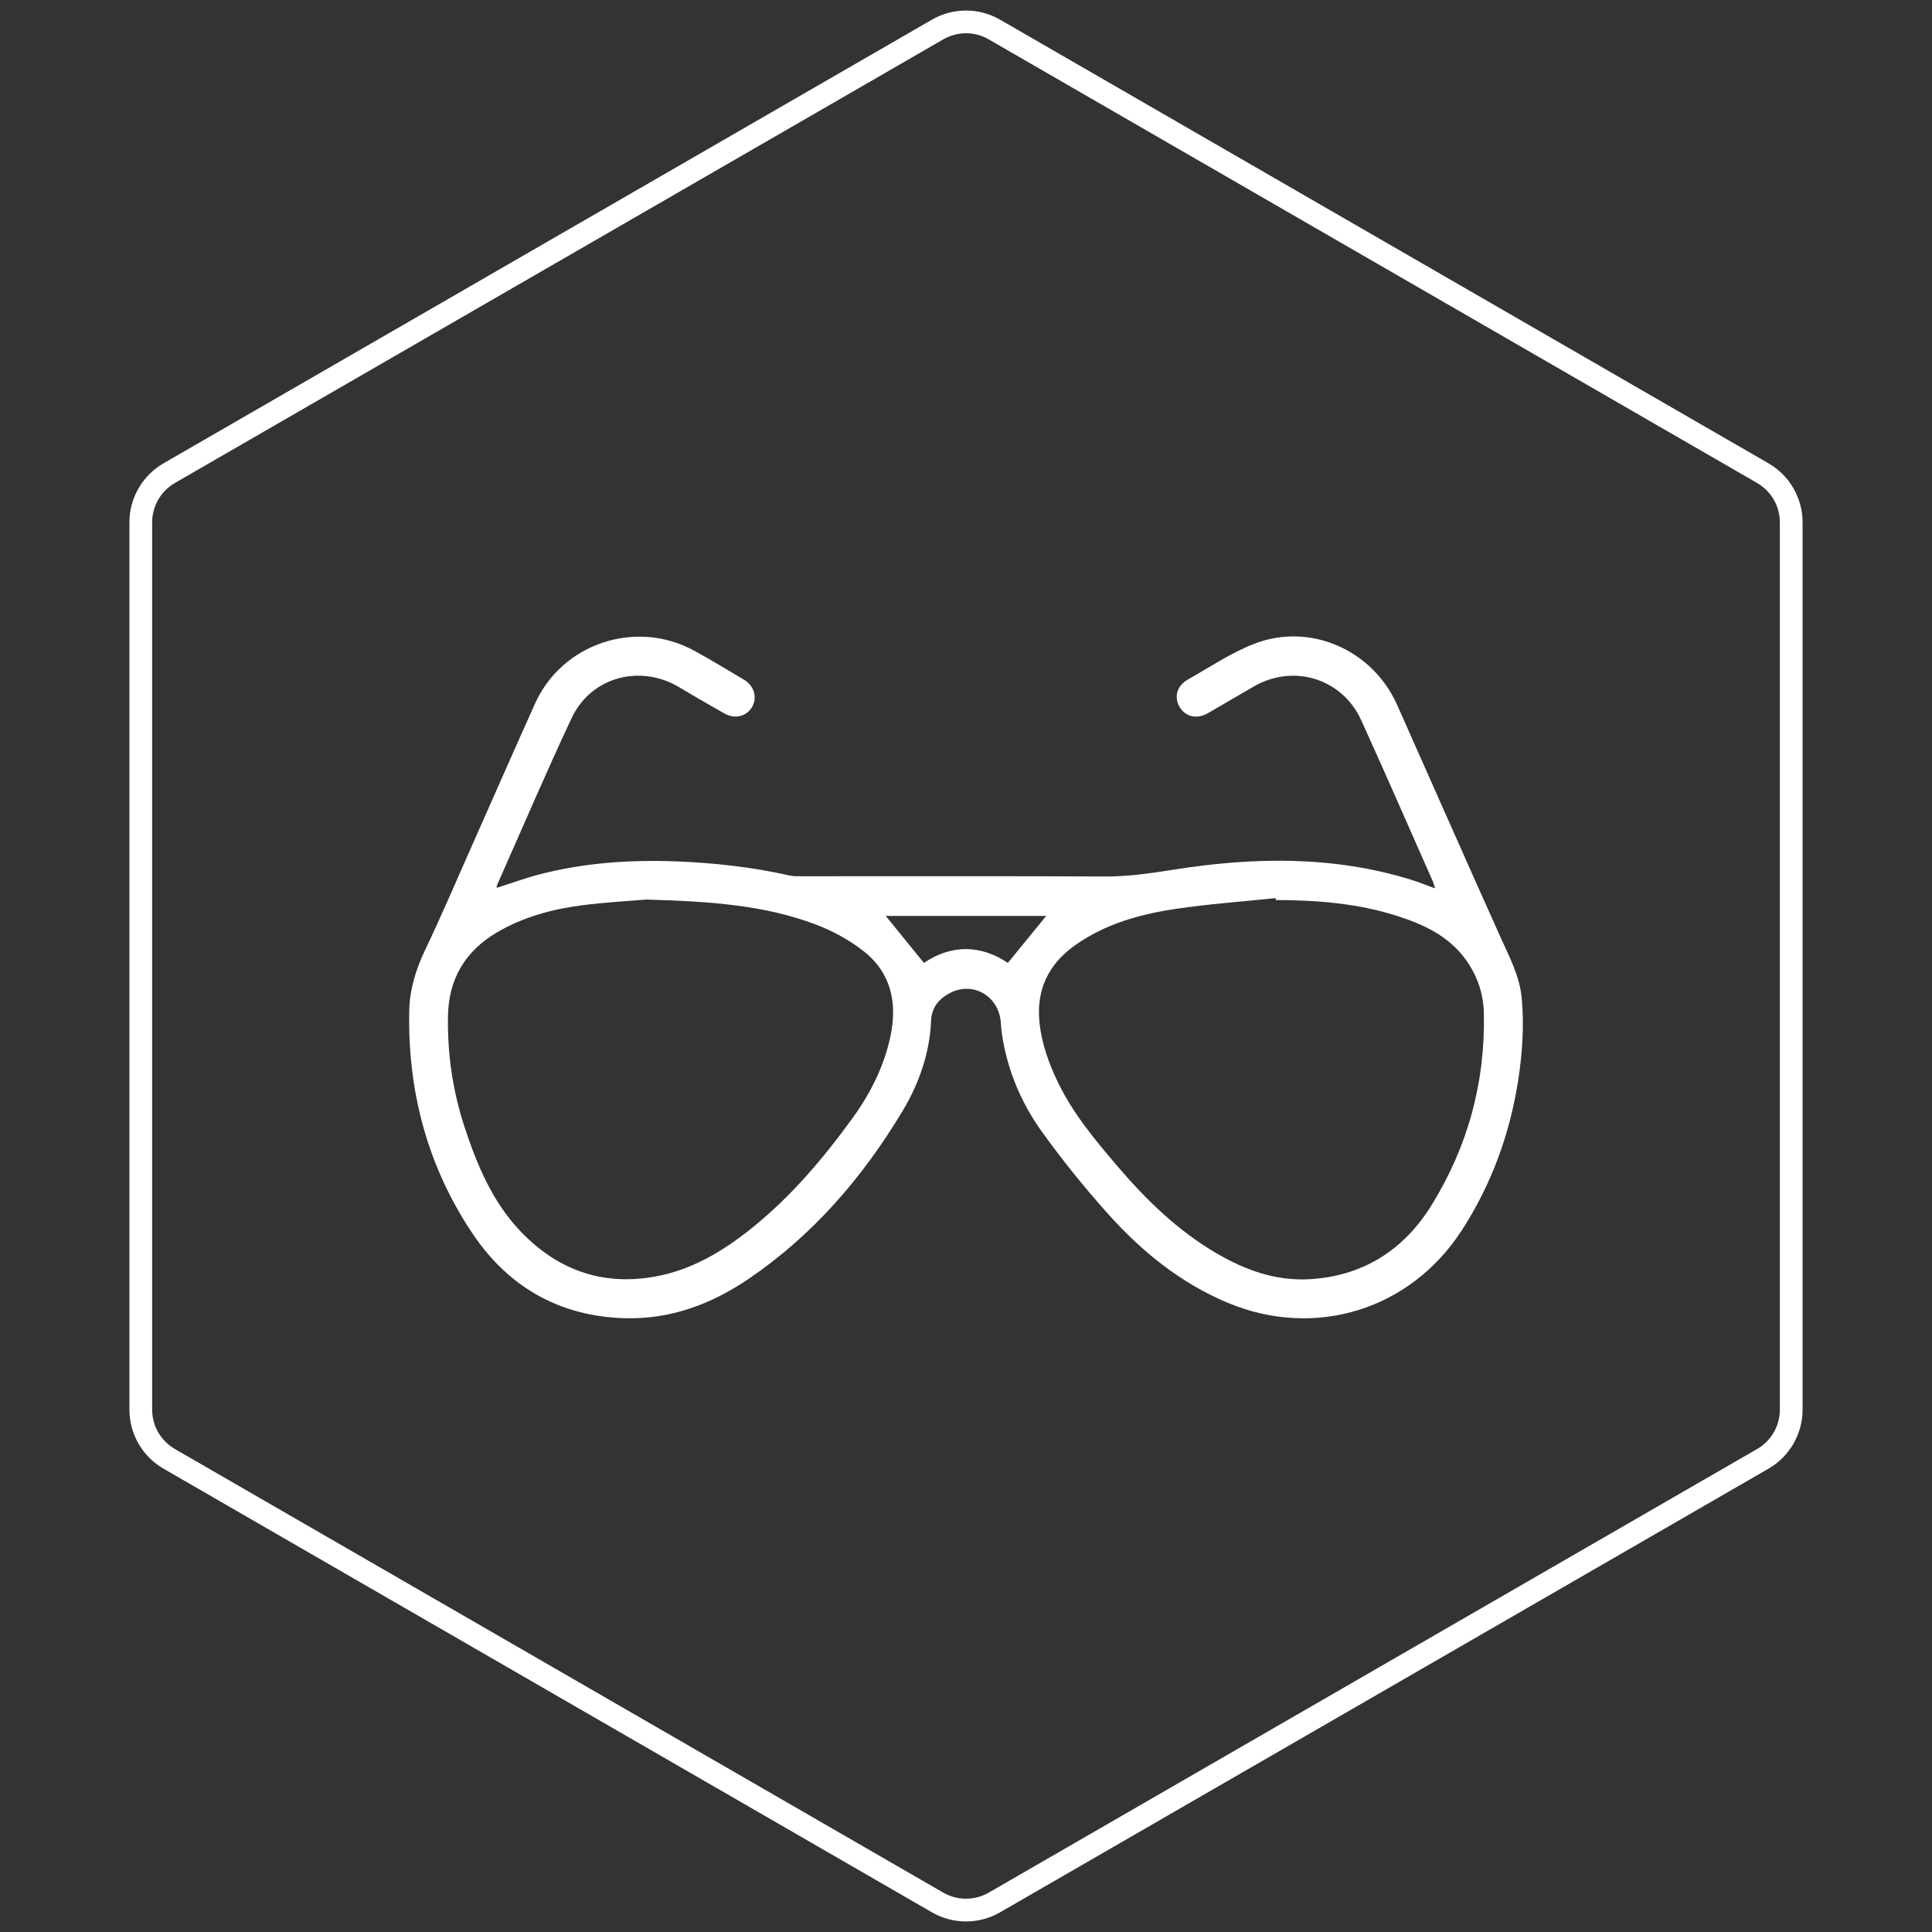 <svg width="85" height="85" viewBox="0 0 85 85" fill="none" xmlns="http://www.w3.org/2000/svg">
<rect x="0" y="0" width="85" height="85" fill="#333333" stroke="none"/>
<path d="M41.25 1.299C42.023 0.852 42.977 0.852 43.75 1.299L77.556 20.817C78.33 21.264 78.806 22.089 78.806 22.982V62.018C78.806 62.911 78.33 63.736 77.556 64.183L43.75 83.701C42.977 84.147 42.023 84.147 41.25 83.701L7.444 64.183C6.67 63.736 6.194 62.911 6.194 62.018V22.982C6.194 22.089 6.67 21.264 7.444 20.817L41.25 1.299Z" stroke="white"/>
<path d="M21.857 39.06C22.503 38.855 23.114 38.631 23.742 38.467C25.724 37.953 27.745 37.82 29.784 37.899C31.455 37.964 33.11 38.152 34.744 38.519C34.901 38.554 35.069 38.551 35.231 38.551C39.691 38.553 44.152 38.539 48.612 38.562C49.635 38.568 50.626 38.42 51.63 38.262C55.145 37.707 58.647 37.64 62.096 38.709C62.428 38.812 62.752 38.945 63.136 39.085C63.098 38.962 63.081 38.879 63.049 38.803C61.998 36.429 60.962 34.047 59.887 31.684C59.053 29.854 56.917 29.196 55.178 30.194C54.499 30.583 53.825 30.982 53.148 31.375C52.667 31.654 52.157 31.542 51.897 31.103C51.644 30.674 51.774 30.172 52.255 29.9C53.22 29.355 54.157 28.722 55.18 28.325C57.639 27.37 60.392 28.593 61.469 31.015C62.983 34.417 64.486 37.825 66.011 41.222C66.405 42.101 66.864 42.944 66.952 43.934C67.06 45.152 66.976 46.359 66.789 47.559C66.418 49.925 65.607 52.132 64.306 54.139C62.042 57.632 57.857 58.917 54.032 57.324C51.948 56.456 50.235 55.066 48.744 53.401C47.714 52.251 46.737 51.041 45.835 49.785C44.926 48.517 44.32 47.085 44.084 45.517C44.058 45.343 44.044 45.166 44.032 44.99C43.948 43.826 42.811 43.151 41.782 43.695C41.326 43.936 40.989 44.309 40.964 44.905C40.903 46.349 40.429 47.684 39.697 48.901C37.939 51.822 35.749 54.359 32.919 56.277C31.288 57.381 29.494 58.051 27.498 57.996C24.644 57.919 22.388 56.642 20.803 54.291C18.821 51.347 17.934 48.038 18.004 44.477C18.023 43.535 18.292 42.659 18.7 41.804C19.379 40.386 19.996 38.935 20.635 37.497C21.603 35.317 22.56 33.132 23.538 30.957C24.731 28.304 27.977 27.226 30.54 28.627C31.279 29.031 31.999 29.468 32.723 29.898C33.184 30.173 33.332 30.684 33.086 31.107C32.843 31.526 32.325 31.65 31.867 31.388C31.207 31.011 30.546 30.635 29.896 30.243C28.174 29.205 26.002 29.776 25.148 31.594C24.005 34.029 22.95 36.505 21.859 38.964C21.85 38.983 21.858 39.008 21.858 39.061L21.857 39.06ZM28.435 39.577C27.756 39.635 26.66 39.692 25.575 39.833C24.274 40.004 23.014 40.347 21.866 41.021C20.461 41.848 19.733 43.074 19.708 44.726C19.684 46.389 19.921 48.013 20.439 49.587C20.986 51.248 21.659 52.861 22.877 54.148C24.482 55.843 26.446 56.577 28.771 56.173C30.39 55.892 31.762 55.08 33.028 54.07C34.763 52.686 36.19 51.007 37.49 49.217C38.288 48.118 38.901 46.917 39.181 45.568C39.488 44.09 39.19 42.774 37.974 41.831C37.356 41.351 36.637 40.957 35.906 40.68C33.638 39.82 31.25 39.657 28.435 39.577V39.577ZM56.13 39.599C56.127 39.57 56.124 39.541 56.121 39.513C54.66 39.666 53.193 39.769 51.742 39.985C50.143 40.223 48.586 40.653 47.245 41.626C46.118 42.444 45.587 43.564 45.732 44.976C45.828 45.924 46.15 46.804 46.563 47.654C47.229 49.022 48.194 50.173 49.169 51.315C50.431 52.794 51.815 54.138 53.501 55.128C54.763 55.869 56.11 56.36 57.586 56.281C59.935 56.155 61.745 55.02 62.978 53.03C64.574 50.454 65.35 47.626 65.284 44.576C65.264 43.687 64.979 42.889 64.46 42.183C63.722 41.18 62.653 40.683 61.518 40.313C59.767 39.743 57.956 39.604 56.13 39.597V39.599ZM40.649 42.364C41.86 41.544 43.148 41.563 44.341 42.364C44.929 41.645 45.488 40.96 46.03 40.296H38.969C39.52 40.974 40.075 41.657 40.648 42.364L40.649 42.364Z" fill="white"/>
</svg>
